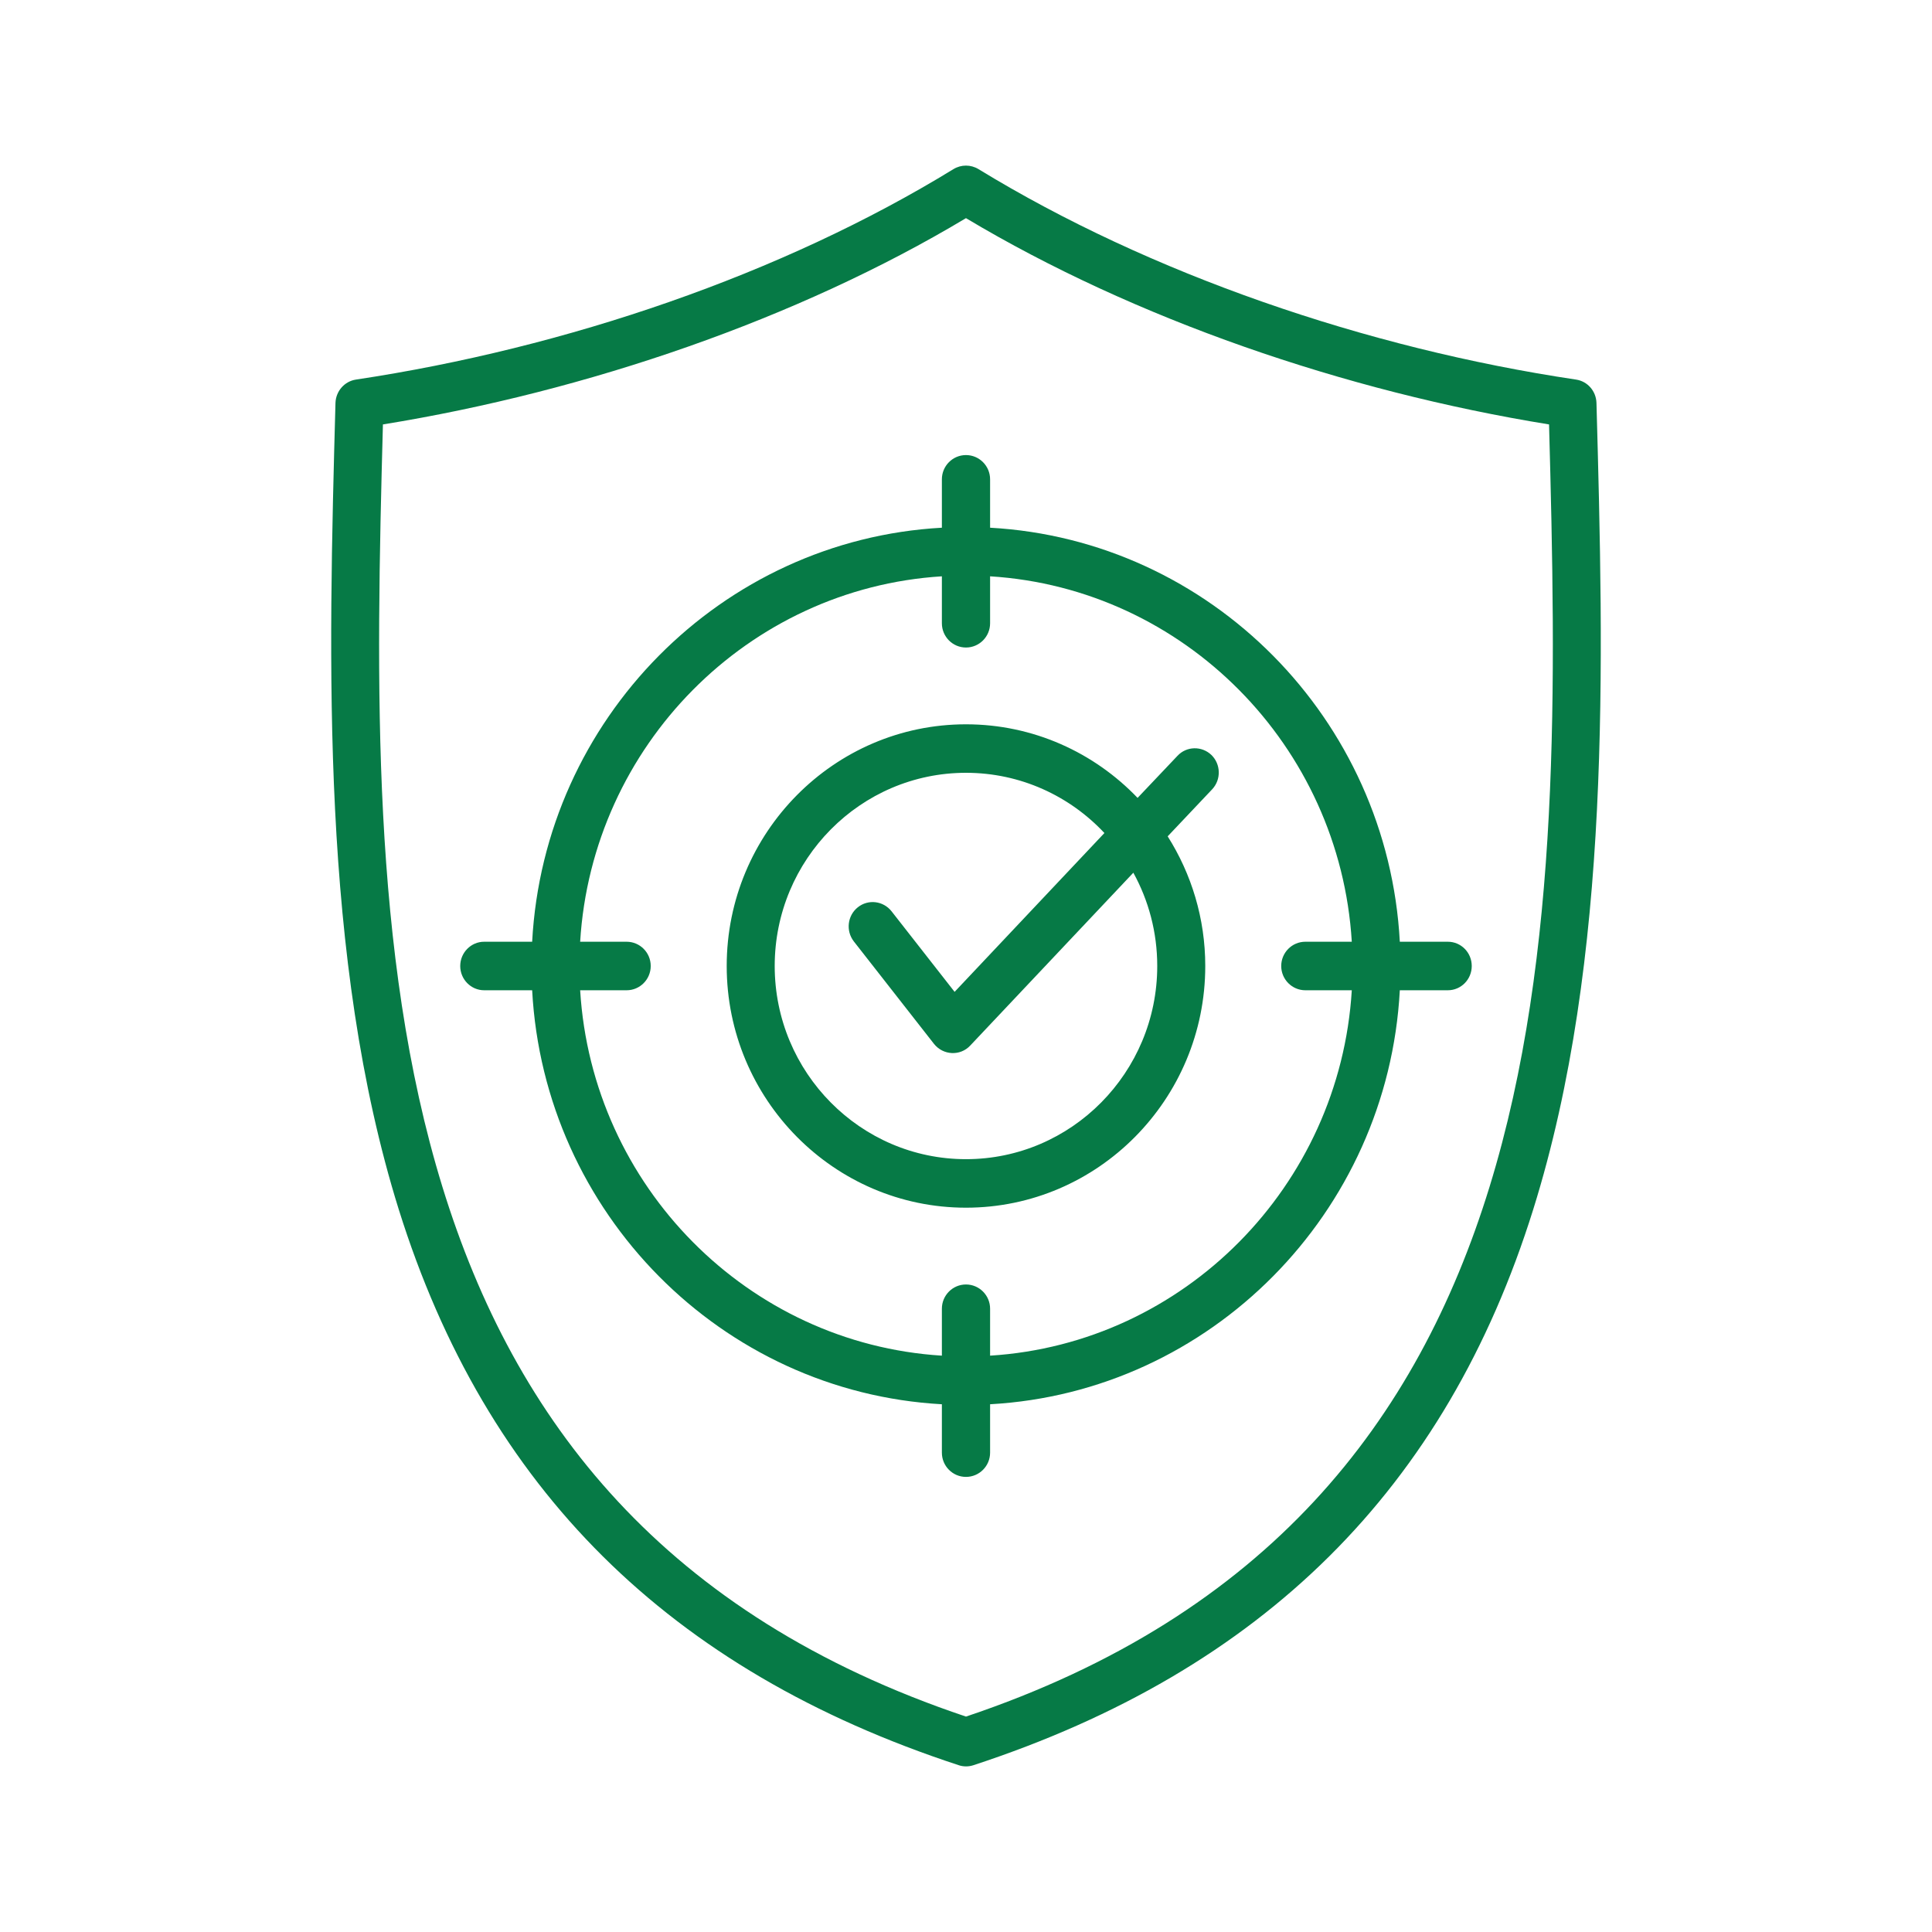 <?xml version="1.0" encoding="UTF-8"?>
<svg xmlns="http://www.w3.org/2000/svg" width="70" height="70" viewBox="0 0 70 70" fill="none">
  <path fill-rule="evenodd" clip-rule="evenodd" d="M41.929 35C41.929 38.859 38.821 41.999 34.999 41.999C31.178 41.999 28.069 38.859 28.069 35C28.069 31.14 31.178 28 34.999 28C36.976 28 38.758 28.84 40.015 30.182L34.587 35.937L32.303 33.018C32.002 32.637 31.457 32.572 31.08 32.873C30.703 33.173 30.64 33.726 30.934 34.107L33.84 37.821C34.172 38.24 34.792 38.27 35.153 37.883L41.063 31.62C41.615 32.623 41.929 33.774 41.929 35ZM42.663 27.384L41.217 28.909C39.645 27.267 37.438 26.243 34.999 26.243C30.221 26.243 26.33 30.171 26.33 35C26.33 39.829 30.221 43.757 34.999 43.757C39.778 43.757 43.669 39.829 43.669 35C43.669 33.272 43.166 31.661 42.307 30.302L43.92 28.597C44.249 28.245 44.235 27.69 43.893 27.355C43.543 27.02 42.991 27.032 42.663 27.384ZM35.873 49.118C42.901 48.681 48.545 42.98 48.978 35.879H47.295C46.813 35.879 46.421 35.485 46.421 35C46.421 34.514 46.813 34.121 47.295 34.121H48.978C48.545 27.02 42.901 21.319 35.873 20.881V22.582C35.873 23.067 35.481 23.461 34.999 23.461C34.517 23.461 34.126 23.067 34.126 22.582V20.881C27.098 21.319 21.453 27.02 21.02 34.121H22.704C23.186 34.121 23.577 34.514 23.577 35C23.577 35.485 23.186 35.879 22.704 35.879H21.02C21.453 42.98 27.098 48.681 34.126 49.118V47.417C34.126 46.933 34.517 46.539 34.999 46.539C35.481 46.539 35.873 46.933 35.873 47.417V49.118ZM52.457 34.121H50.718C50.285 26.049 43.858 19.562 35.873 19.12V17.367C35.873 16.882 35.481 16.488 34.999 16.488C34.517 16.488 34.126 16.882 34.126 17.367V19.12C26.141 19.561 19.714 26.049 19.281 34.121H17.541C17.067 34.121 16.675 34.514 16.675 35C16.675 35.485 17.066 35.879 17.541 35.879H19.281C19.714 43.949 26.141 50.437 34.126 50.879V52.632C34.126 53.118 34.517 53.511 34.999 53.511C35.481 53.511 35.873 53.118 35.873 52.632V50.879C43.858 50.437 50.285 43.949 50.718 35.879H52.457C52.939 35.879 53.324 35.485 53.324 35C53.324 34.514 52.939 34.121 52.457 34.121ZM34.999 62.195C56.907 54.84 56.628 33.996 56.125 15.378C48.715 14.178 41.105 11.556 34.999 7.904C28.906 11.555 21.277 14.179 13.874 15.378C13.371 33.996 13.091 54.842 34.999 62.195ZM57.843 14.598C57.83 14.172 57.522 13.815 57.103 13.753C49.507 12.621 41.655 9.921 35.453 6.128C35.174 5.958 34.825 5.957 34.545 6.128C28.33 9.94 20.504 12.61 12.896 13.753C12.483 13.815 12.169 14.172 12.155 14.598C11.897 24.032 11.61 34.725 14.447 43.819C17.611 53.93 24.241 60.517 34.734 63.956C34.907 64.015 35.095 64.014 35.272 63.956C45.758 60.517 52.394 53.93 55.552 43.819C58.395 34.725 58.102 24.032 57.843 14.598Z" fill="#067A46"></path>
</svg>
